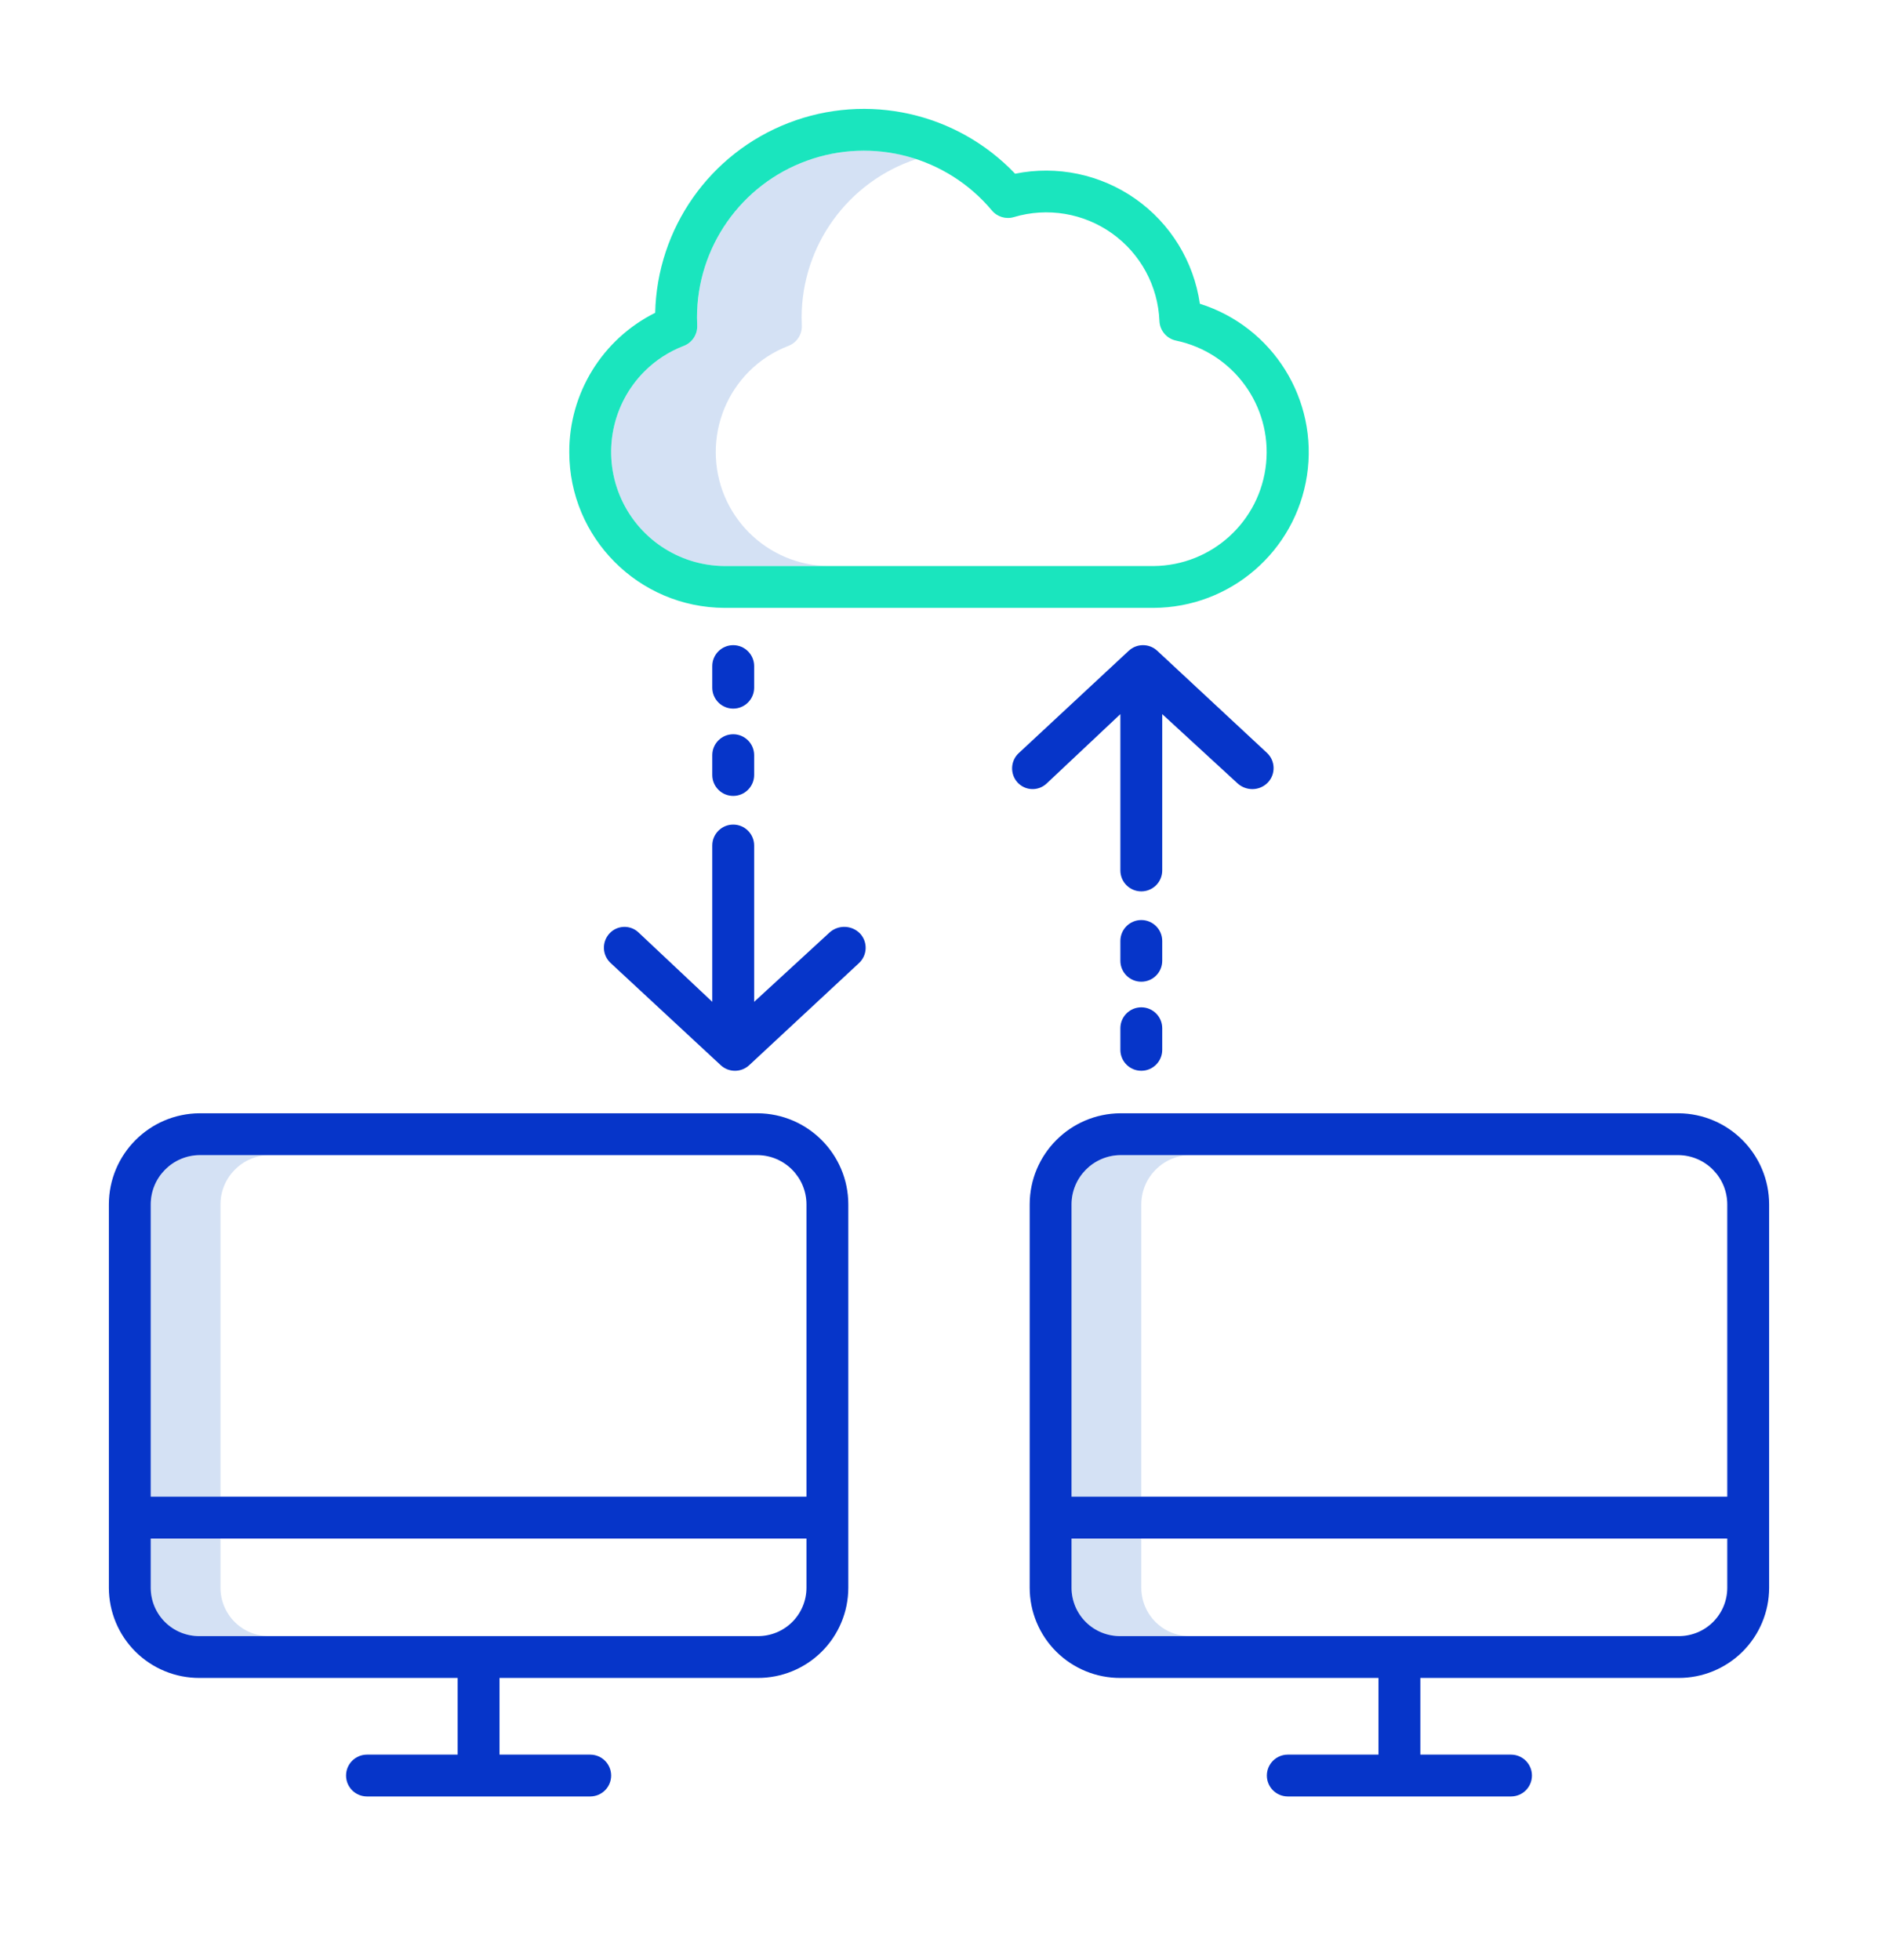 <?xml version="1.0" encoding="UTF-8"?>
<svg width="138px" height="144px" viewBox="0 0 138 144" version="1.1" xmlns="http://www.w3.org/2000/svg" xmlns:xlink="http://www.w3.org/1999/xlink">
    <title>Symbols/Suppliers</title>
    <g id="Symbols/Suppliers" stroke="none" stroke-width="1" fill="none" fill-rule="evenodd">
        <g id="006-cloud-2" transform="translate(8, 8)" fill-rule="nonzero">
            <path d="M11.79,76.875 L6.664,76.875 C4.675,76.897 3.075,78.515 3.076,80.503 L3.076,101.974 L8.202,101.974 L8.202,80.503 C8.201,78.515 9.801,76.897 11.79,76.875 Z" id="Path" fill="#D4E1F4"></path>
            <path d="M8.202,108.675 L8.202,105.048 L3.076,105.048 L3.076,108.675 C3.078,109.621 3.459,110.528 4.132,111.193 C4.806,111.858 5.717,112.227 6.664,112.219 L11.79,112.219 C10.843,112.227 9.932,111.858 9.258,111.193 C8.585,110.528 8.204,109.621 8.202,108.675 L8.202,108.675 Z" id="Path" fill="#D4E1F4"></path>
            <path d="M79.454,76.875 L74.328,76.875 C72.339,76.897 70.738,78.515 70.739,80.503 L70.739,101.974 L75.866,101.974 L75.866,80.503 C75.864,78.515 77.465,76.897 79.454,76.875 Z" id="Path" fill="#D4E1F4"></path>
            <path d="M75.866,108.675 L75.866,105.048 L70.739,105.048 L70.739,108.675 C70.742,109.621 71.123,110.528 71.796,111.193 C72.47,111.858 73.381,112.227 74.328,112.219 L79.454,112.219 C78.507,112.227 77.596,111.858 76.922,111.193 C76.249,110.528 75.868,109.621 75.866,108.675 L75.866,108.675 Z" id="Path" fill="#D4E1F4"></path>
            <g id="Group" transform="translate(33.832, 0)">
                <path d="M10.765,25.227 C10.759,23.006 11.636,20.874 13.203,19.299 C14.025,18.474 15.014,17.832 16.102,17.415 C16.721,17.178 17.118,16.572 17.088,15.911 C17.079,15.718 17.074,15.522 17.074,15.327 C17.081,10.04 20.474,5.353 25.496,3.691 C21.759,2.457 17.655,3.09 14.465,5.395 C11.274,7.699 9.385,11.393 9.385,15.327 C9.385,15.522 9.39,15.718 9.399,15.911 C9.429,16.572 9.032,17.178 8.413,17.415 C7.325,17.832 6.336,18.474 5.514,19.299 C3.135,21.692 2.422,25.277 3.706,28.397 C4.99,31.517 8.02,33.564 11.396,33.592 L19.085,33.592 C14.482,33.563 10.766,29.827 10.765,25.227 L10.765,25.227 Z" id="Path" fill="#D4E1F4"></path>
                <path d="M11.396,36.665 L42.941,36.665 C48.58,36.64 53.36,32.515 54.207,26.944 C55.053,21.372 51.713,16.015 46.336,14.319 C45.888,11.211 44.179,8.425 41.61,6.617 C39.041,4.809 35.84,4.14 32.761,4.765 C28.481,0.268 21.908,-1.206 16.115,1.032 C10.322,3.27 6.452,8.779 6.313,14.984 C2.431,16.922 -0.016,20.892 7.80187395e-05,25.228 C0.003,31.524 5.095,36.634 11.396,36.665 Z M5.514,19.299 C6.336,18.474 7.325,17.832 8.413,17.415 C9.032,17.178 9.429,16.572 9.399,15.911 C9.39,15.718 9.385,15.522 9.385,15.327 C9.384,10.171 12.613,5.567 17.462,3.808 C22.311,2.048 27.744,3.509 31.054,7.464 C31.448,7.936 32.086,8.127 32.675,7.95 C35.137,7.217 37.799,7.661 39.889,9.153 C41.979,10.645 43.262,13.018 43.366,15.583 C43.394,16.291 43.903,16.889 44.598,17.029 C48.783,17.912 51.63,21.801 51.204,26.053 C50.779,30.306 47.217,33.555 42.941,33.592 L11.396,33.592 C8.02,33.564 4.99,31.517 3.706,28.397 C2.422,25.277 3.135,21.692 5.514,19.299 Z" id="Shape" fill="#1AE5BE"></path>
            </g>
            <path d="M25.63,115.292 L25.63,120.927 L18.966,120.927 C18.117,120.927 17.429,121.615 17.429,122.463 C17.429,123.312 18.117,124 18.966,124 L35.37,124 C36.219,124 36.908,123.312 36.908,122.463 C36.908,121.615 36.219,120.927 35.37,120.927 L28.706,120.927 L28.706,115.292 L47.672,115.292 C49.435,115.3 51.128,114.606 52.378,113.365 C53.628,112.124 54.332,110.436 54.336,108.675 L54.336,80.503 C54.336,76.818 51.359,73.825 47.672,73.802 L6.664,73.802 C2.977,73.825 0.001,76.818 0,80.503 L0,108.675 C0.004,110.436 0.708,112.124 1.958,113.365 C3.209,114.606 4.901,115.3 6.664,115.292 L25.63,115.292 Z M6.664,76.875 L47.672,76.875 C49.661,76.897 51.262,78.515 51.261,80.503 L51.261,101.974 L3.076,101.974 L3.076,80.503 C3.075,78.515 4.675,76.897 6.664,76.875 Z M3.076,108.675 L3.076,105.048 L51.261,105.048 L51.261,108.675 C51.258,109.621 50.877,110.528 50.204,111.193 C49.53,111.858 48.619,112.227 47.672,112.219 L6.664,112.219 C5.717,112.227 4.806,111.858 4.132,111.193 C3.459,110.528 3.078,109.621 3.076,108.675 Z" id="Shape" fill="#0635C9"></path>
            <path d="M115.336,73.802 L74.328,73.802 C70.641,73.825 67.664,76.818 67.664,80.503 L67.664,108.675 C67.668,110.436 68.372,112.124 69.622,113.365 C70.872,114.606 72.565,115.3 74.328,115.292 L93.294,115.292 L93.294,120.927 L86.63,120.927 C85.781,120.927 85.092,121.615 85.092,122.463 C85.092,123.312 85.781,124 86.63,124 L103.034,124 C103.883,124 104.571,123.312 104.571,122.463 C104.571,121.615 103.883,120.927 103.034,120.927 L96.37,120.927 L96.37,115.292 L115.336,115.292 C117.099,115.3 118.791,114.606 120.042,113.365 C121.292,112.124 121.996,110.436 122,108.675 L122,80.503 C121.999,76.818 119.023,73.825 115.336,73.802 L115.336,73.802 Z M74.328,76.875 L115.336,76.875 C117.325,76.897 118.925,78.515 118.924,80.503 L118.924,101.974 L70.739,101.974 L70.739,80.503 C70.738,78.515 72.339,76.897 74.328,76.875 Z M115.336,112.219 L74.328,112.219 C73.381,112.227 72.47,111.858 71.796,111.193 C71.123,110.528 70.742,109.621 70.739,108.675 L70.739,105.048 L118.924,105.048 L118.924,108.675 C118.922,109.621 118.541,110.528 117.868,111.193 C117.194,111.858 116.283,112.227 115.336,112.219 Z" id="Shape" fill="#0635C9"></path>
            <path d="M45.878,44.068 C46.727,44.068 47.416,43.38 47.416,42.532 L47.416,40.942 C47.416,40.094 46.727,39.406 45.878,39.406 C45.029,39.406 44.34,40.094 44.34,40.942 L44.34,42.532 C44.34,42.939 44.502,43.33 44.791,43.618 C45.079,43.907 45.47,44.068 45.878,44.068 L45.878,44.068 Z" id="Path" fill="#0635C9"></path>
            <path d="M45.878,50.482 C46.727,50.482 47.416,49.794 47.416,48.945 L47.416,47.488 C47.416,46.639 46.727,45.951 45.878,45.951 C45.029,45.951 44.34,46.639 44.34,47.488 L44.34,48.945 C44.34,49.794 45.029,50.482 45.878,50.482 L45.878,50.482 Z" id="Path" fill="#0635C9"></path>
            <path d="M44.959,70.267 C45.549,70.816 46.464,70.816 47.054,70.267 L55.121,62.765 C55.419,62.487 55.595,62.102 55.61,61.695 C55.624,61.288 55.476,60.891 55.198,60.593 C54.593,59.972 53.606,59.938 52.96,60.516 L47.416,65.613 L47.416,54.126 C47.416,53.277 46.727,52.589 45.878,52.589 C45.029,52.589 44.34,53.277 44.34,54.126 L44.34,65.613 L38.923,60.517 C38.631,60.239 38.239,60.091 37.836,60.106 C37.433,60.12 37.053,60.296 36.781,60.594 C36.506,60.894 36.361,61.292 36.378,61.699 C36.396,62.106 36.575,62.49 36.876,62.766 L44.959,70.267 Z" id="Path" fill="#0635C9"></path>
            <path d="M75.866,66.016 C75.016,66.016 74.328,66.704 74.328,67.553 L74.328,69.142 C74.328,69.99 75.016,70.678 75.866,70.678 C76.715,70.678 77.403,69.99 77.403,69.142 L77.403,67.553 C77.403,66.704 76.715,66.016 75.866,66.016 Z" id="Path" fill="#0635C9"></path>
            <path d="M77.403,61.14 C77.403,60.291 76.715,59.603 75.866,59.603 C75.016,59.603 74.328,60.291 74.328,61.14 L74.328,62.597 C74.328,63.446 75.016,64.134 75.866,64.134 C76.715,64.134 77.403,63.446 77.403,62.597 L77.403,61.14 Z" id="Path" fill="#0635C9"></path>
            <path d="M68.91,49.57 L74.328,44.472 L74.328,55.959 C74.328,56.808 75.016,57.496 75.866,57.496 C76.715,57.496 77.403,56.808 77.403,55.959 L77.403,44.472 L82.949,49.57 C83.246,49.836 83.63,49.982 84.029,49.982 C84.46,49.982 84.874,49.805 85.171,49.492 C85.751,48.873 85.72,47.9 85.1,47.32 L77.037,39.817 C76.448,39.269 75.534,39.269 74.944,39.817 L66.878,47.32 C66.248,47.889 66.199,48.861 66.768,49.491 C67.04,49.789 67.42,49.966 67.823,49.98 C68.226,49.995 68.618,49.847 68.91,49.57 L68.91,49.57 Z" id="Path" fill="#0635C9"></path>
        </g>
    </g>
</svg>